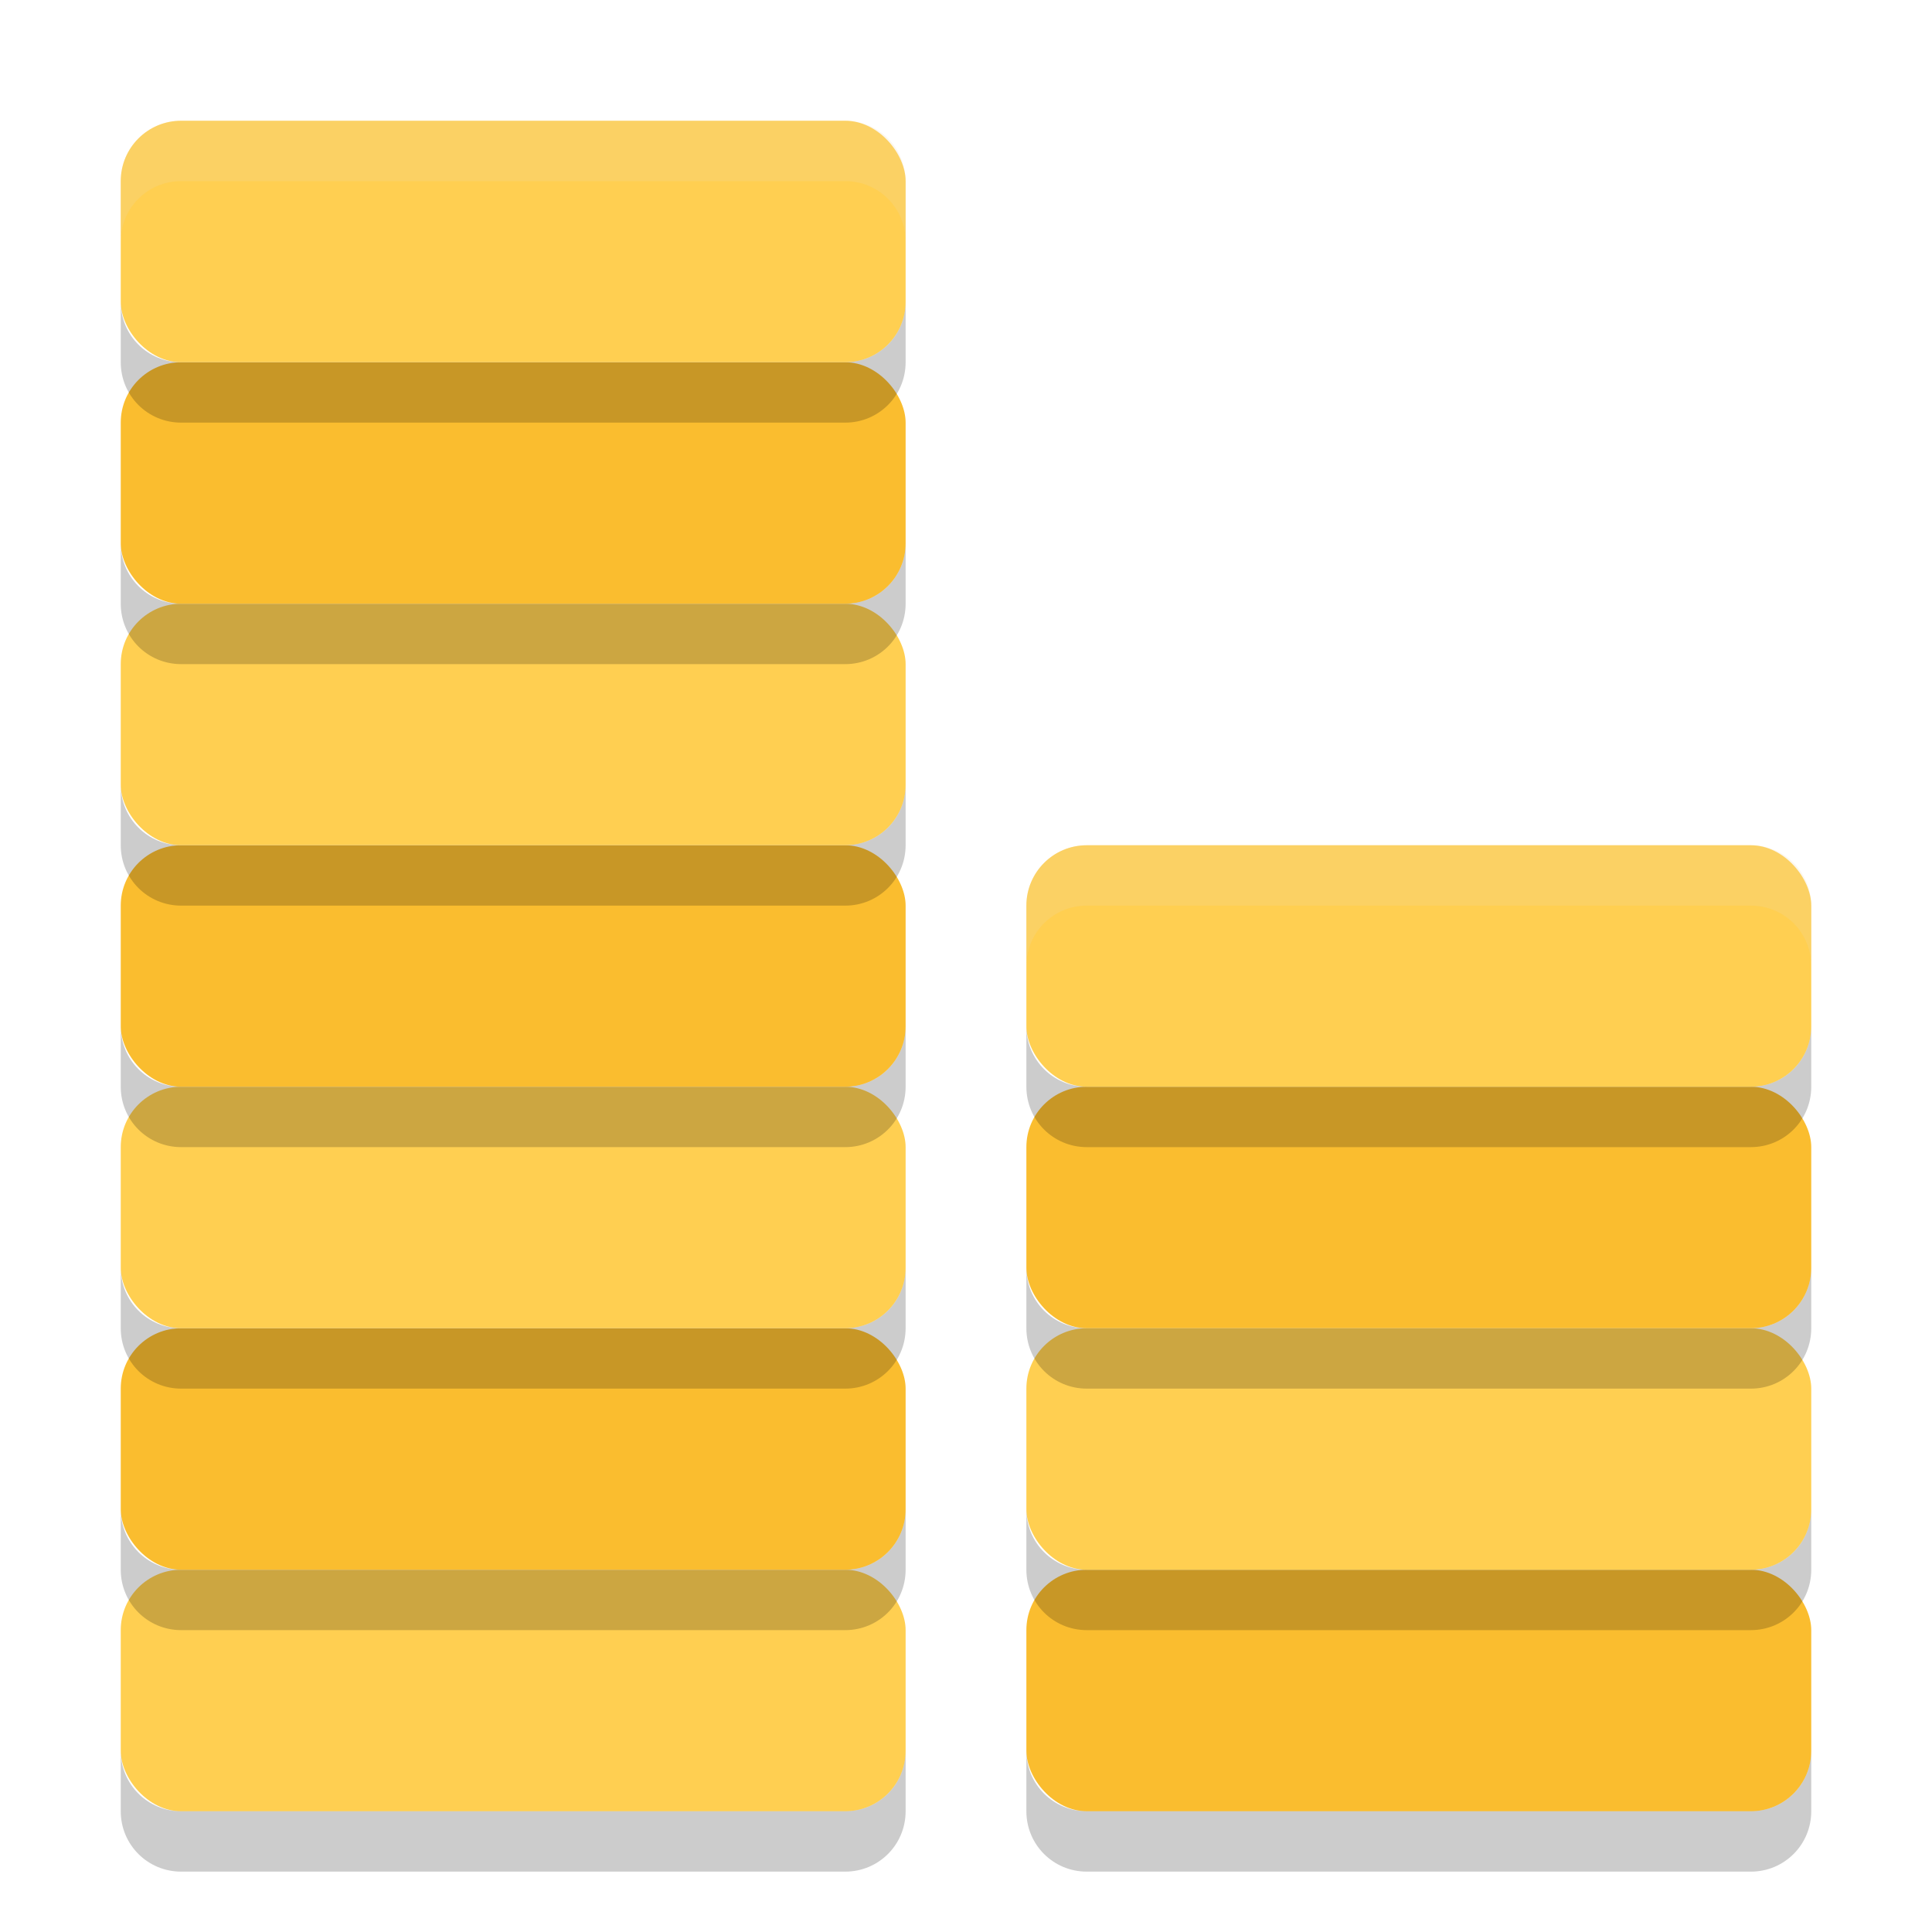 <svg xmlns="http://www.w3.org/2000/svg" width="32" height="32" version="1">
 <rect style="fill:#ffcf51" width="13" height="4" x="2" y="26" rx="1" ry="1"/>
 <rect style="fill:#fabd2f" width="13" height="4" x="2" y="22" rx="1" ry="1"/>
 <rect style="fill:#ffcf51" width="13" height="4" x="2" y="18" rx="1" ry="1"/>
 <rect style="fill:#fabd2f" width="13" height="4" x="2" y="14" rx="1" ry="1"/>
 <rect style="fill:#ffcf51" width="13" height="4" x="2" y="10" rx="1" ry="1"/>
 <rect style="fill:#fabd2f" width="13" height="4" x="2" y="6" rx="1" ry="1"/>
 <rect style="fill:#ffcf51" width="13" height="4" x="2" y="2" rx="1" ry="1"/>
 <rect style="fill:#fabd2f" width="13" height="4" x="17" y="26" rx="1" ry="1"/>
 <rect style="fill:#ffcf51" width="13" height="4" x="17" y="22" rx="1" ry="1"/>
 <rect style="fill:#fabd2f" width="13" height="4" x="17" y="18" rx="1" ry="1"/>
 <rect style="fill:#ffcf51" width="13" height="4" x="17" y="14" rx="1" ry="1"/>
 <path style="opacity:0.2" d="m 2,5 v 1 c 0,0.554 0.446,1 1,1 h 11 c 0.554,0 1,-0.446 1,-1 V 5 c 0,0.554 -0.446,1 -1,1 H 3 C 2.446,6 2,5.554 2,5 Z"/>
 <path style="opacity:0.2" d="m 2,9 v 1 c 0,0.554 0.446,1 1,1 h 11 c 0.554,0 1,-0.446 1,-1 V 9 c 0,0.554 -0.446,1 -1,1 H 3 C 2.446,10 2,9.554 2,9 Z"/>
 <path style="opacity:0.2" d="m 2,13 v 1 c 0,0.554 0.446,1 1,1 h 11 c 0.554,0 1,-0.446 1,-1 v -1 c 0,0.554 -0.446,1 -1,1 H 3 C 2.446,14 2,13.554 2,13 Z"/>
 <path style="opacity:0.2" d="m 2,17 v 1 c 0,0.554 0.446,1 1,1 h 11 c 0.554,0 1,-0.446 1,-1 v -1 c 0,0.554 -0.446,1 -1,1 H 3 C 2.446,18 2,17.554 2,17 Z"/>
 <path style="opacity:0.2" d="m 2,21 v 1 c 0,0.554 0.446,1 1,1 h 11 c 0.554,0 1,-0.446 1,-1 v -1 c 0,0.554 -0.446,1 -1,1 H 3 C 2.446,22 2,21.554 2,21 Z"/>
 <path style="opacity:0.2" d="m 2,25 v 1 c 0,0.554 0.446,1 1,1 h 11 c 0.554,0 1,-0.446 1,-1 v -1 c 0,0.554 -0.446,1 -1,1 H 3 C 2.446,26 2,25.554 2,25 Z"/>
 <path style="opacity:0.2" d="m 2,29 v 1 c 0,0.554 0.446,1 1,1 h 11 c 0.554,0 1,-0.446 1,-1 v -1 c 0,0.554 -0.446,1 -1,1 H 3 C 2.446,30 2,29.554 2,29 Z"/>
 <path style="opacity:0.2" d="m 17,17 v 1 c 0,0.554 0.446,1 1,1 h 11 c 0.554,0 1,-0.446 1,-1 v -1 c 0,0.554 -0.446,1 -1,1 H 18 c -0.554,0 -1,-0.446 -1,-1 z"/>
 <path style="opacity:0.2" d="m 17,21 v 1 c 0,0.554 0.446,1 1,1 h 11 c 0.554,0 1,-0.446 1,-1 v -1 c 0,0.554 -0.446,1 -1,1 H 18 c -0.554,0 -1,-0.446 -1,-1 z"/>
 <path style="opacity:0.2" d="m 17,25 v 1 c 0,0.554 0.446,1 1,1 h 11 c 0.554,0 1,-0.446 1,-1 v -1 c 0,0.554 -0.446,1 -1,1 H 18 c -0.554,0 -1,-0.446 -1,-1 z"/>
 <path style="opacity:0.2" d="m 17,29 v 1 c 0,0.554 0.446,1 1,1 h 11 c 0.554,0 1,-0.446 1,-1 v -1 c 0,0.554 -0.446,1 -1,1 H 18 c -0.554,0 -1,-0.446 -1,-1 z"/>
 <path style="opacity:0.2;fill:#ebdbb2" d="M 3 2 C 2.446 2 2 2.446 2 3 L 2 4 C 2 3.446 2.446 3 3 3 L 14 3 C 14.554 3 15 3.446 15 4 L 15 3 C 15 2.446 14.554 2 14 2 L 3 2 z"/>
 <path style="opacity:0.2;fill:#ebdbb2" d="m 18,14 c -0.554,0 -1,0.446 -1,1 v 1 c 0,-0.554 0.446,-1 1,-1 h 11 c 0.554,0 1,0.446 1,1 v -1 c 0,-0.554 -0.446,-1 -1,-1 z"/>
</svg>
